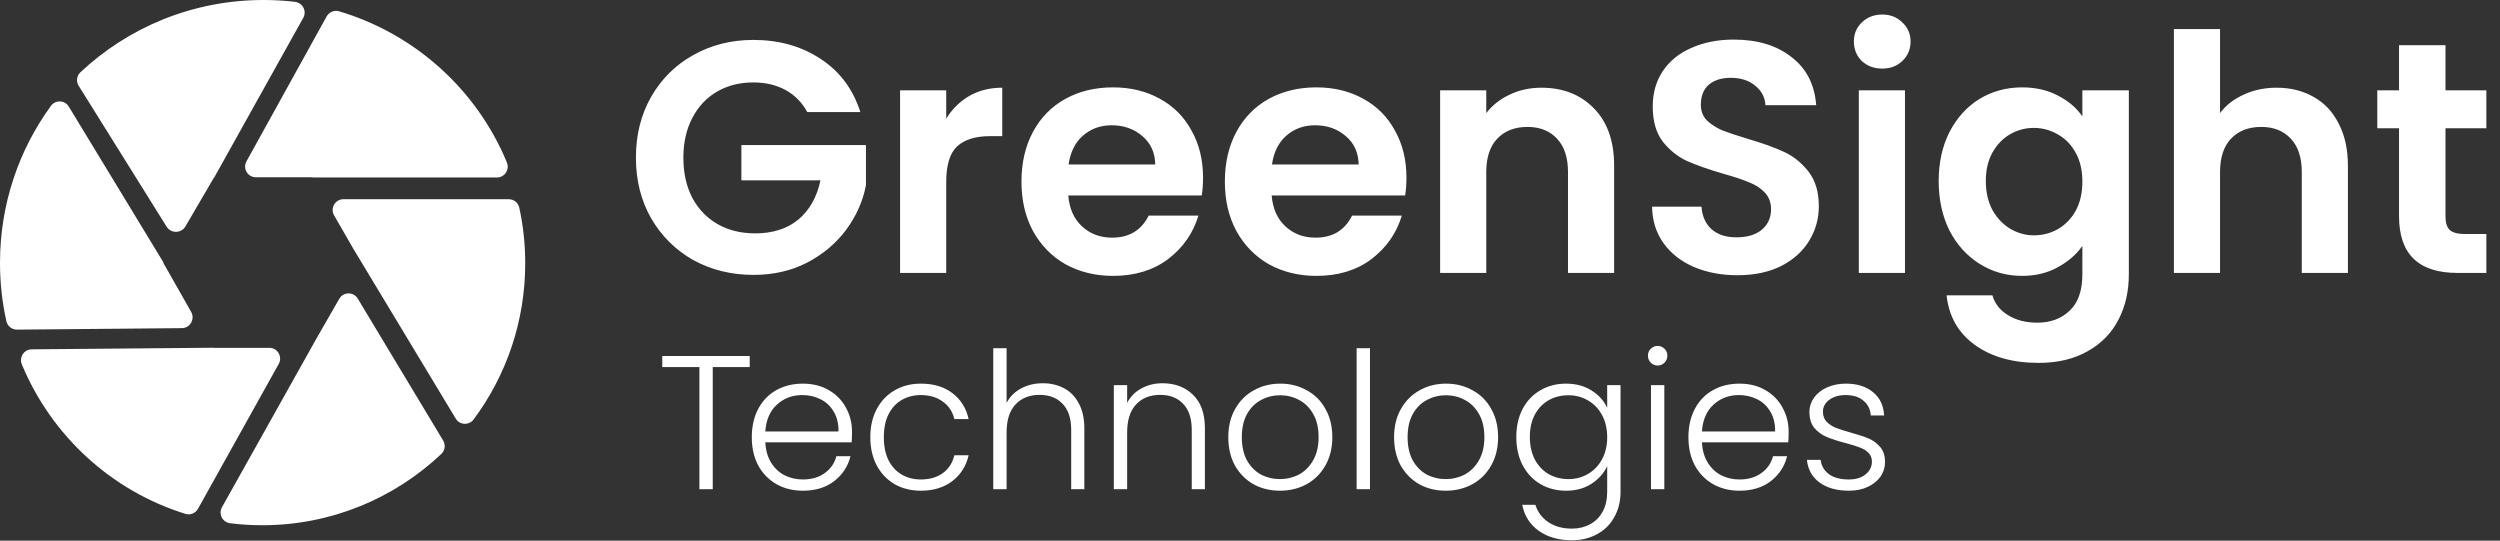 <svg width="971" height="210" viewBox="0 0 971 210" fill="none" xmlns="http://www.w3.org/2000/svg">
<rect x="0" y="0" width="971" height="210" fill="#333333" stroke="none"/>
<path d="M313.551 43.536C311.503 39.781 308.687 36.923 305.103 34.96C301.519 32.997 297.337 32.016 292.559 32.016C287.268 32.016 282.575 33.211 278.479 35.6C274.383 37.989 271.183 41.403 268.879 45.84C266.575 50.277 265.423 55.397 265.423 61.2C265.423 67.173 266.575 72.379 268.879 76.816C271.268 81.253 274.553 84.667 278.735 87.056C282.916 89.445 287.78 90.64 293.327 90.64C300.153 90.64 305.743 88.848 310.095 85.264C314.447 81.595 317.305 76.517 318.671 70.032H287.951V56.336H336.335V71.952C335.14 78.181 332.58 83.941 328.655 89.232C324.729 94.523 319.652 98.789 313.423 102.032C307.279 105.189 300.367 106.768 292.687 106.768C284.068 106.768 276.26 104.848 269.263 101.008C262.351 97.083 256.889 91.664 252.879 84.752C248.953 77.84 246.991 69.989 246.991 61.2C246.991 52.411 248.953 44.56 252.879 37.648C256.889 30.651 262.351 25.232 269.263 21.392C276.26 17.467 284.025 15.504 292.559 15.504C302.628 15.504 311.375 17.979 318.799 22.928C326.223 27.792 331.343 34.661 334.159 43.536H313.551ZM367.513 46.096C369.817 42.341 372.803 39.397 376.473 37.264C380.227 35.131 384.494 34.064 389.273 34.064V52.88H384.537C378.905 52.88 374.638 54.203 371.737 56.848C368.921 59.493 367.513 64.101 367.513 70.672V106H349.593V35.088H367.513V46.096ZM467.263 69.008C467.263 71.568 467.092 73.872 466.751 75.92H414.911C415.337 81.04 417.129 85.051 420.287 87.952C423.444 90.853 427.327 92.304 431.935 92.304C438.591 92.304 443.327 89.445 446.143 83.728H465.471C463.423 90.555 459.497 96.187 453.695 100.624C447.892 104.976 440.767 107.152 432.319 107.152C425.492 107.152 419.348 105.659 413.887 102.672C408.511 99.6 404.287 95.291 401.215 89.744C398.228 84.197 396.735 77.797 396.735 70.544C396.735 63.205 398.228 56.763 401.215 51.216C404.201 45.669 408.383 41.403 413.759 38.416C419.135 35.429 425.321 33.936 432.319 33.936C439.06 33.936 445.076 35.387 450.367 38.288C455.743 41.189 459.881 45.328 462.783 50.704C465.769 55.995 467.263 62.096 467.263 69.008ZM448.703 63.888C448.617 59.28 446.953 55.611 443.711 52.88C440.468 50.064 436.5 48.656 431.807 48.656C427.369 48.656 423.615 50.021 420.543 52.752C417.556 55.397 415.721 59.109 415.039 63.888H448.703ZM546.263 69.008C546.263 71.568 546.092 73.872 545.751 75.92H493.911C494.337 81.04 496.129 85.051 499.287 87.952C502.444 90.853 506.327 92.304 510.935 92.304C517.591 92.304 522.327 89.445 525.143 83.728H544.471C542.423 90.555 538.497 96.187 532.695 100.624C526.892 104.976 519.767 107.152 511.319 107.152C504.492 107.152 498.348 105.659 492.887 102.672C487.511 99.6 483.287 95.291 480.215 89.744C477.228 84.197 475.735 77.797 475.735 70.544C475.735 63.205 477.228 56.763 480.215 51.216C483.201 45.669 487.383 41.403 492.759 38.416C498.135 35.429 504.321 33.936 511.319 33.936C518.06 33.936 524.076 35.387 529.367 38.288C534.743 41.189 538.881 45.328 541.783 50.704C544.769 55.995 546.263 62.096 546.263 69.008ZM527.703 63.888C527.617 59.28 525.953 55.611 522.711 52.88C519.468 50.064 515.5 48.656 510.807 48.656C506.369 48.656 502.615 50.021 499.543 52.752C496.556 55.397 494.721 59.109 494.039 63.888H527.703ZM598.639 34.064C607.087 34.064 613.913 36.752 619.119 42.128C624.324 47.419 626.927 54.843 626.927 64.4V106H609.007V66.832C609.007 61.2 607.599 56.891 604.783 53.904C601.967 50.832 598.127 49.296 593.263 49.296C588.313 49.296 584.388 50.832 581.487 53.904C578.671 56.891 577.263 61.2 577.263 66.832V106H559.343V35.088H577.263V43.92C579.652 40.848 582.681 38.459 586.351 36.752C590.105 34.96 594.201 34.064 598.639 34.064ZM674.816 106.896C668.586 106.896 662.954 105.829 657.92 103.696C652.97 101.563 649.045 98.491 646.144 94.48C643.242 90.469 641.749 85.733 641.664 80.272H660.864C661.12 83.941 662.4 86.843 664.704 88.976C667.093 91.109 670.336 92.176 674.432 92.176C678.613 92.176 681.898 91.195 684.288 89.232C686.677 87.184 687.872 84.539 687.872 81.296C687.872 78.651 687.061 76.475 685.44 74.768C683.818 73.061 681.77 71.739 679.296 70.8C676.906 69.776 673.578 68.667 669.312 67.472C663.509 65.765 658.773 64.101 655.104 62.48C651.52 60.773 648.405 58.256 645.76 54.928C643.2 51.515 641.92 46.992 641.92 41.36C641.92 36.069 643.242 31.461 645.888 27.536C648.533 23.611 652.245 20.624 657.024 18.576C661.802 16.443 667.264 15.376 673.408 15.376C682.624 15.376 690.09 17.637 695.808 22.16C701.61 26.597 704.81 32.827 705.408 40.848H685.696C685.525 37.776 684.202 35.259 681.728 33.296C679.338 31.248 676.138 30.224 672.128 30.224C668.629 30.224 665.813 31.12 663.68 32.912C661.632 34.704 660.608 37.307 660.608 40.72C660.608 43.109 661.376 45.115 662.912 46.736C664.533 48.272 666.496 49.552 668.8 50.576C671.189 51.515 674.517 52.624 678.784 53.904C684.586 55.611 689.322 57.317 692.992 59.024C696.661 60.731 699.818 63.291 702.464 66.704C705.109 70.117 706.432 74.597 706.432 80.144C706.432 84.923 705.194 89.36 702.72 93.456C700.245 97.552 696.618 100.837 691.84 103.312C687.061 105.701 681.386 106.896 674.816 106.896ZM731.056 26.64C727.898 26.64 725.253 25.659 723.12 23.696C721.072 21.648 720.048 19.131 720.048 16.144C720.048 13.157 721.072 10.683 723.12 8.72C725.253 6.672 727.898 5.648 731.056 5.648C734.213 5.648 736.816 6.672 738.864 8.72C740.997 10.683 742.064 13.157 742.064 16.144C742.064 19.131 740.997 21.648 738.864 23.696C736.816 25.659 734.213 26.64 731.056 26.64ZM739.888 35.088V106H721.968V35.088H739.888ZM785.369 33.936C790.659 33.936 795.31 35.003 799.321 37.136C803.331 39.184 806.489 41.872 808.793 45.2V35.088H826.841V106.512C826.841 113.083 825.518 118.928 822.873 124.048C820.227 129.253 816.259 133.349 810.969 136.336C805.678 139.408 799.278 140.944 791.769 140.944C781.699 140.944 773.422 138.597 766.937 133.904C760.537 129.211 756.91 122.811 756.057 114.704H773.849C774.787 117.947 776.793 120.507 779.865 122.384C783.022 124.347 786.819 125.328 791.257 125.328C796.462 125.328 800.686 123.749 803.929 120.592C807.171 117.52 808.793 112.827 808.793 106.512V95.504C806.489 98.832 803.289 101.605 799.193 103.824C795.182 106.043 790.574 107.152 785.369 107.152C779.395 107.152 773.934 105.616 768.985 102.544C764.035 99.472 760.11 95.163 757.209 89.616C754.393 83.984 752.985 77.541 752.985 70.288C752.985 63.12 754.393 56.763 757.209 51.216C760.11 45.669 763.993 41.403 768.857 38.416C773.806 35.429 779.31 33.936 785.369 33.936ZM808.793 70.544C808.793 66.192 807.939 62.48 806.233 59.408C804.526 56.251 802.222 53.861 799.321 52.24C796.419 50.533 793.305 49.68 789.977 49.68C786.649 49.68 783.577 50.491 780.761 52.112C777.945 53.733 775.641 56.123 773.849 59.28C772.142 62.352 771.289 66.021 771.289 70.288C771.289 74.555 772.142 78.309 773.849 81.552C775.641 84.709 777.945 87.141 780.761 88.848C783.662 90.555 786.734 91.408 789.977 91.408C793.305 91.408 796.419 90.597 799.321 88.976C802.222 87.269 804.526 84.88 806.233 81.808C807.939 78.651 808.793 74.896 808.793 70.544ZM884.279 34.064C889.655 34.064 894.433 35.259 898.615 37.648C902.796 39.952 906.039 43.408 908.343 48.016C910.732 52.539 911.927 58 911.927 64.4V106H894.007V66.832C894.007 61.2 892.599 56.891 889.783 53.904C886.967 50.832 883.127 49.296 878.263 49.296C873.313 49.296 869.388 50.832 866.487 53.904C863.671 56.891 862.263 61.2 862.263 66.832V106H844.343V11.28H862.263V43.92C864.567 40.848 867.639 38.459 871.479 36.752C875.319 34.96 879.585 34.064 884.279 34.064ZM949.832 49.808V84.112C949.832 86.501 950.386 88.251 951.496 89.36C952.69 90.384 954.653 90.896 957.384 90.896H965.704V106H954.44C939.336 106 931.784 98.661 931.784 83.984V49.808H923.336V35.088H931.784V17.552H949.832V35.088H965.704V49.808H949.832Z" fill="white"/>
<path d="M291.186 138.274V142.566H276.83V190H271.65V142.566H257.22V138.274H291.186ZM330.921 167.726C330.921 169.502 330.872 170.859 330.773 171.796H297.251C297.399 174.855 298.139 177.469 299.471 179.64C300.803 181.811 302.555 183.463 304.725 184.598C306.896 185.683 309.264 186.226 311.829 186.226C315.184 186.226 317.996 185.412 320.265 183.784C322.584 182.156 324.113 179.961 324.853 177.198H330.329C329.343 181.145 327.221 184.376 323.965 186.892C320.759 189.359 316.713 190.592 311.829 190.592C308.031 190.592 304.627 189.753 301.617 188.076C298.608 186.349 296.24 183.932 294.513 180.824C292.836 177.667 291.997 173.991 291.997 169.798C291.997 165.605 292.836 161.929 294.513 158.772C296.191 155.615 298.534 153.197 301.543 151.52C304.553 149.843 307.981 149.004 311.829 149.004C315.677 149.004 319.032 149.843 321.893 151.52C324.804 153.197 327.024 155.467 328.553 158.328C330.132 161.14 330.921 164.273 330.921 167.726ZM325.667 167.578C325.717 164.569 325.1 162.003 323.817 159.882C322.584 157.761 320.882 156.157 318.711 155.072C316.541 153.987 314.173 153.444 311.607 153.444C307.759 153.444 304.479 154.677 301.765 157.144C299.052 159.611 297.547 163.089 297.251 167.578H325.667ZM338.031 169.798C338.031 165.605 338.869 161.954 340.547 158.846C342.224 155.689 344.543 153.271 347.503 151.594C350.463 149.867 353.842 149.004 357.641 149.004C362.623 149.004 366.718 150.237 369.925 152.704C373.181 155.171 375.277 158.525 376.215 162.768H370.665C369.974 159.857 368.469 157.588 366.151 155.96C363.881 154.283 361.045 153.444 357.641 153.444C354.927 153.444 352.485 154.061 350.315 155.294C348.144 156.527 346.417 158.377 345.135 160.844C343.901 163.261 343.285 166.246 343.285 169.798C343.285 173.35 343.901 176.359 345.135 178.826C346.417 181.293 348.144 183.143 350.315 184.376C352.485 185.609 354.927 186.226 357.641 186.226C361.045 186.226 363.881 185.412 366.151 183.784C368.469 182.107 369.974 179.788 370.665 176.828H376.215C375.277 180.972 373.181 184.302 369.925 186.818C366.669 189.334 362.574 190.592 357.641 190.592C353.842 190.592 350.463 189.753 347.503 188.076C344.543 186.349 342.224 183.932 340.547 180.824C338.869 177.667 338.031 173.991 338.031 169.798ZM405.021 148.856C408.08 148.856 410.818 149.497 413.235 150.78C415.702 152.063 417.626 154.036 419.007 156.7C420.438 159.315 421.153 162.521 421.153 166.32V190H416.047V166.912C416.047 162.521 414.937 159.167 412.717 156.848C410.547 154.529 407.562 153.37 403.763 153.37C399.866 153.37 396.758 154.603 394.439 157.07C392.121 159.537 390.961 163.163 390.961 167.948V190H385.781V135.24H390.961V156.478C392.244 154.061 394.119 152.186 396.585 150.854C399.101 149.522 401.913 148.856 405.021 148.856ZM451.553 148.856C456.388 148.856 460.335 150.361 463.393 153.37C466.452 156.33 467.981 160.647 467.981 166.32V190H462.875V166.912C462.875 162.521 461.765 159.167 459.545 156.848C457.375 154.529 454.39 153.37 450.591 153.37C446.694 153.37 443.586 154.603 441.267 157.07C438.949 159.537 437.789 163.163 437.789 167.948V190H432.609V149.596H437.789V156.478C439.072 154.011 440.922 152.137 443.339 150.854C445.757 149.522 448.495 148.856 451.553 148.856ZM497.124 190.592C493.325 190.592 489.896 189.753 486.838 188.076C483.828 186.349 481.436 183.932 479.66 180.824C477.933 177.667 477.07 173.991 477.07 169.798C477.07 165.605 477.958 161.954 479.734 158.846C481.51 155.689 483.927 153.271 486.986 151.594C490.044 149.867 493.473 149.004 497.272 149.004C501.07 149.004 504.499 149.867 507.558 151.594C510.666 153.271 513.083 155.689 514.81 158.846C516.586 161.954 517.474 165.605 517.474 169.798C517.474 173.942 516.586 177.593 514.81 180.75C513.034 183.907 510.592 186.349 507.484 188.076C504.376 189.753 500.922 190.592 497.124 190.592ZM497.124 186.078C499.788 186.078 502.254 185.486 504.524 184.302C506.793 183.069 508.618 181.243 510 178.826C511.43 176.359 512.146 173.35 512.146 169.798C512.146 166.246 511.455 163.261 510.074 160.844C508.692 158.377 506.867 156.552 504.598 155.368C502.328 154.135 499.862 153.518 497.198 153.518C494.534 153.518 492.067 154.135 489.798 155.368C487.528 156.552 485.703 158.377 484.322 160.844C482.99 163.261 482.324 166.246 482.324 169.798C482.324 173.35 482.99 176.359 484.322 178.826C485.703 181.243 487.504 183.069 489.724 184.302C491.993 185.486 494.46 186.078 497.124 186.078ZM532.096 135.24V190H526.916V135.24H532.096ZM561.512 190.592C557.714 190.592 554.285 189.753 551.226 188.076C548.217 186.349 545.824 183.932 544.048 180.824C542.322 177.667 541.458 173.991 541.458 169.798C541.458 165.605 542.346 161.954 544.122 158.846C545.898 155.689 548.316 153.271 551.374 151.594C554.433 149.867 557.862 149.004 561.66 149.004C565.459 149.004 568.888 149.867 571.946 151.594C575.054 153.271 577.472 155.689 579.198 158.846C580.974 161.954 581.862 165.605 581.862 169.798C581.862 173.942 580.974 177.593 579.198 180.75C577.422 183.907 574.98 186.349 571.872 188.076C568.764 189.753 565.311 190.592 561.512 190.592ZM561.512 186.078C564.176 186.078 566.643 185.486 568.912 184.302C571.182 183.069 573.007 181.243 574.388 178.826C575.819 176.359 576.534 173.35 576.534 169.798C576.534 166.246 575.844 163.261 574.462 160.844C573.081 158.377 571.256 156.552 568.986 155.368C566.717 154.135 564.25 153.518 561.586 153.518C558.922 153.518 556.456 154.135 554.186 155.368C551.917 156.552 550.092 158.377 548.71 160.844C547.378 163.261 546.712 166.246 546.712 169.798C546.712 173.35 547.378 176.359 548.71 178.826C550.092 181.243 551.892 183.069 554.112 184.302C556.382 185.486 558.848 186.078 561.512 186.078ZM608.251 149.004C612.049 149.004 615.355 149.892 618.167 151.668C620.979 153.444 623.001 155.689 624.235 158.402V149.596H629.415V191.036C629.415 194.736 628.601 198.017 626.973 200.878C625.394 203.739 623.174 205.935 620.313 207.464C617.451 209.043 614.195 209.832 610.545 209.832C605.365 209.832 601.048 208.599 597.595 206.132C594.191 203.665 592.069 200.311 591.231 196.068H596.337C597.225 198.88 598.902 201.125 601.369 202.802C603.885 204.479 606.943 205.318 610.545 205.318C613.159 205.318 615.503 204.751 617.575 203.616C619.647 202.531 621.275 200.903 622.459 198.732C623.643 196.561 624.235 193.996 624.235 191.036V181.046C622.952 183.809 620.905 186.103 618.093 187.928C615.33 189.704 612.049 190.592 608.251 190.592C604.551 190.592 601.221 189.729 598.261 188.002C595.35 186.275 593.056 183.833 591.379 180.676C589.751 177.519 588.937 173.868 588.937 169.724C588.937 165.58 589.751 161.954 591.379 158.846C593.056 155.689 595.35 153.271 598.261 151.594C601.221 149.867 604.551 149.004 608.251 149.004ZM624.235 169.798C624.235 166.542 623.569 163.681 622.237 161.214C620.905 158.747 619.079 156.848 616.761 155.516C614.491 154.184 611.975 153.518 609.213 153.518C606.351 153.518 603.786 154.159 601.517 155.442C599.247 156.725 597.447 158.599 596.115 161.066C594.832 163.483 594.191 166.369 594.191 169.724C594.191 173.029 594.832 175.94 596.115 178.456C597.447 180.923 599.247 182.822 601.517 184.154C603.786 185.437 606.351 186.078 609.213 186.078C611.975 186.078 614.491 185.412 616.761 184.08C619.079 182.748 620.905 180.849 622.237 178.382C623.569 175.915 624.235 173.054 624.235 169.798ZM643.83 141.974C642.794 141.974 641.906 141.604 641.166 140.864C640.426 140.124 640.056 139.211 640.056 138.126C640.056 137.041 640.426 136.153 641.166 135.462C641.906 134.722 642.794 134.352 643.83 134.352C644.866 134.352 645.754 134.722 646.494 135.462C647.234 136.153 647.604 137.041 647.604 138.126C647.604 139.211 647.234 140.124 646.494 140.864C645.754 141.604 644.866 141.974 643.83 141.974ZM646.42 149.596V190H641.24V149.596H646.42ZM694.706 167.726C694.706 169.502 694.657 170.859 694.558 171.796H661.036C661.184 174.855 661.924 177.469 663.256 179.64C664.588 181.811 666.34 183.463 668.51 184.598C670.681 185.683 673.049 186.226 675.614 186.226C678.969 186.226 681.781 185.412 684.05 183.784C686.369 182.156 687.898 179.961 688.638 177.198H694.114C693.128 181.145 691.006 184.376 687.75 186.892C684.544 189.359 680.498 190.592 675.614 190.592C671.816 190.592 668.412 189.753 665.402 188.076C662.393 186.349 660.025 183.932 658.298 180.824C656.621 177.667 655.782 173.991 655.782 169.798C655.782 165.605 656.621 161.929 658.298 158.772C659.976 155.615 662.319 153.197 665.328 151.52C668.338 149.843 671.766 149.004 675.614 149.004C679.462 149.004 682.817 149.843 685.678 151.52C688.589 153.197 690.809 155.467 692.338 158.328C693.917 161.14 694.706 164.273 694.706 167.726ZM689.452 167.578C689.502 164.569 688.885 162.003 687.602 159.882C686.369 157.761 684.667 156.157 682.496 155.072C680.326 153.987 677.958 153.444 675.392 153.444C671.544 153.444 668.264 154.677 665.55 157.144C662.837 159.611 661.332 163.089 661.036 167.578H689.452ZM718.096 190.592C713.458 190.592 709.66 189.531 706.7 187.41C703.789 185.239 702.161 182.304 701.816 178.604H707.144C707.39 180.873 708.451 182.723 710.326 184.154C712.25 185.535 714.815 186.226 718.022 186.226C720.834 186.226 723.029 185.56 724.608 184.228C726.236 182.896 727.05 181.243 727.05 179.27C727.05 177.889 726.606 176.754 725.718 175.866C724.83 174.978 723.695 174.287 722.314 173.794C720.982 173.251 719.156 172.684 716.838 172.092C713.828 171.303 711.386 170.513 709.512 169.724C707.637 168.935 706.034 167.775 704.702 166.246C703.419 164.667 702.778 162.571 702.778 159.956C702.778 157.983 703.37 156.157 704.554 154.48C705.738 152.803 707.415 151.471 709.586 150.484C711.756 149.497 714.223 149.004 716.986 149.004C721.327 149.004 724.83 150.114 727.494 152.334C730.158 154.505 731.588 157.514 731.786 161.362H726.606C726.458 158.994 725.52 157.095 723.794 155.664C722.116 154.184 719.798 153.444 716.838 153.444C714.223 153.444 712.102 154.061 710.474 155.294C708.846 156.527 708.032 158.057 708.032 159.882C708.032 161.461 708.5 162.768 709.438 163.804C710.424 164.791 711.633 165.58 713.064 166.172C714.494 166.715 716.418 167.331 718.836 168.022C721.746 168.811 724.065 169.576 725.792 170.316C727.518 171.056 728.998 172.141 730.232 173.572C731.465 175.003 732.106 176.902 732.156 179.27C732.156 181.441 731.564 183.389 730.38 185.116C729.196 186.793 727.543 188.125 725.422 189.112C723.3 190.099 720.858 190.592 718.096 190.592Z" fill="white"/>
<path d="M108.256 141.351L76.901 197.61C75.949 199.32 73.935 200.177 72.077 199.602C43.301 190.704 19.993 169.242 8.493 141.553C7.341 138.784 9.317 135.706 12.294 135.68L82.881 135.062V135.101H104.633C107.814 135.101 109.82 138.555 108.26 141.351H108.256Z" fill="white"/>
<path d="M172.11 171.076C173.118 172.752 172.864 174.934 171.443 176.279C153.268 193.464 128.776 204 101.848 204C97.626 204 93.461 203.738 89.368 203.228C86.413 202.86 84.76 199.602 86.219 196.998L122.622 131.994L131.766 116.056C133.35 113.293 137.314 113.251 138.955 115.98L172.106 171.076H172.11Z" fill="white"/>
<path d="M203.996 102.294C203.996 125.02 196.543 145.992 183.965 162.9C182.182 165.295 178.549 165.15 177.008 162.589L137.252 96.652L129.765 83.648C128.16 80.863 130.166 77.379 133.376 77.379H197.592C199.537 77.379 201.264 78.711 201.68 80.616C203.209 87.594 204 94.872 204 102.294H203.996Z" fill="white"/>
<path d="M196.875 63.11C198.021 65.882 196 68.938 192.982 68.938H121.412L121.374 68.858H99.422C96.221 68.858 94.185 65.468 95.725 62.681C103.315 48.957 121.355 16.352 126.852 6.409C127.804 4.693 129.836 3.827 131.723 4.393C161.319 13.22 185.273 34.986 196.875 63.106V63.11Z" fill="white"/>
<path d="M114.557 0.712C117.556 1.07 119.246 4.311 117.788 6.923L83.198 68.951H83.117L72.018 87.942C70.408 90.695 66.406 90.752 64.716 88.045L30.562 33.331C29.517 31.656 29.76 29.462 31.203 28.103C49.723 10.67 74.785 0 102.401 0C106.511 0 110.571 0.236 114.557 0.712Z" fill="white"/>
<path d="M70.671 127.448L6.607 128.027C4.659 128.046 2.919 126.707 2.488 124.781C0.855 117.491 0 109.89 0 102.108C0 79.275 7.348 58.179 19.778 41.132C21.544 38.711 25.159 38.833 26.717 41.4L63.516 101.989L63.437 102.108L74.237 121.109C75.829 123.91 73.855 127.417 70.668 127.448H70.671Z" fill="white"/>
</svg>
